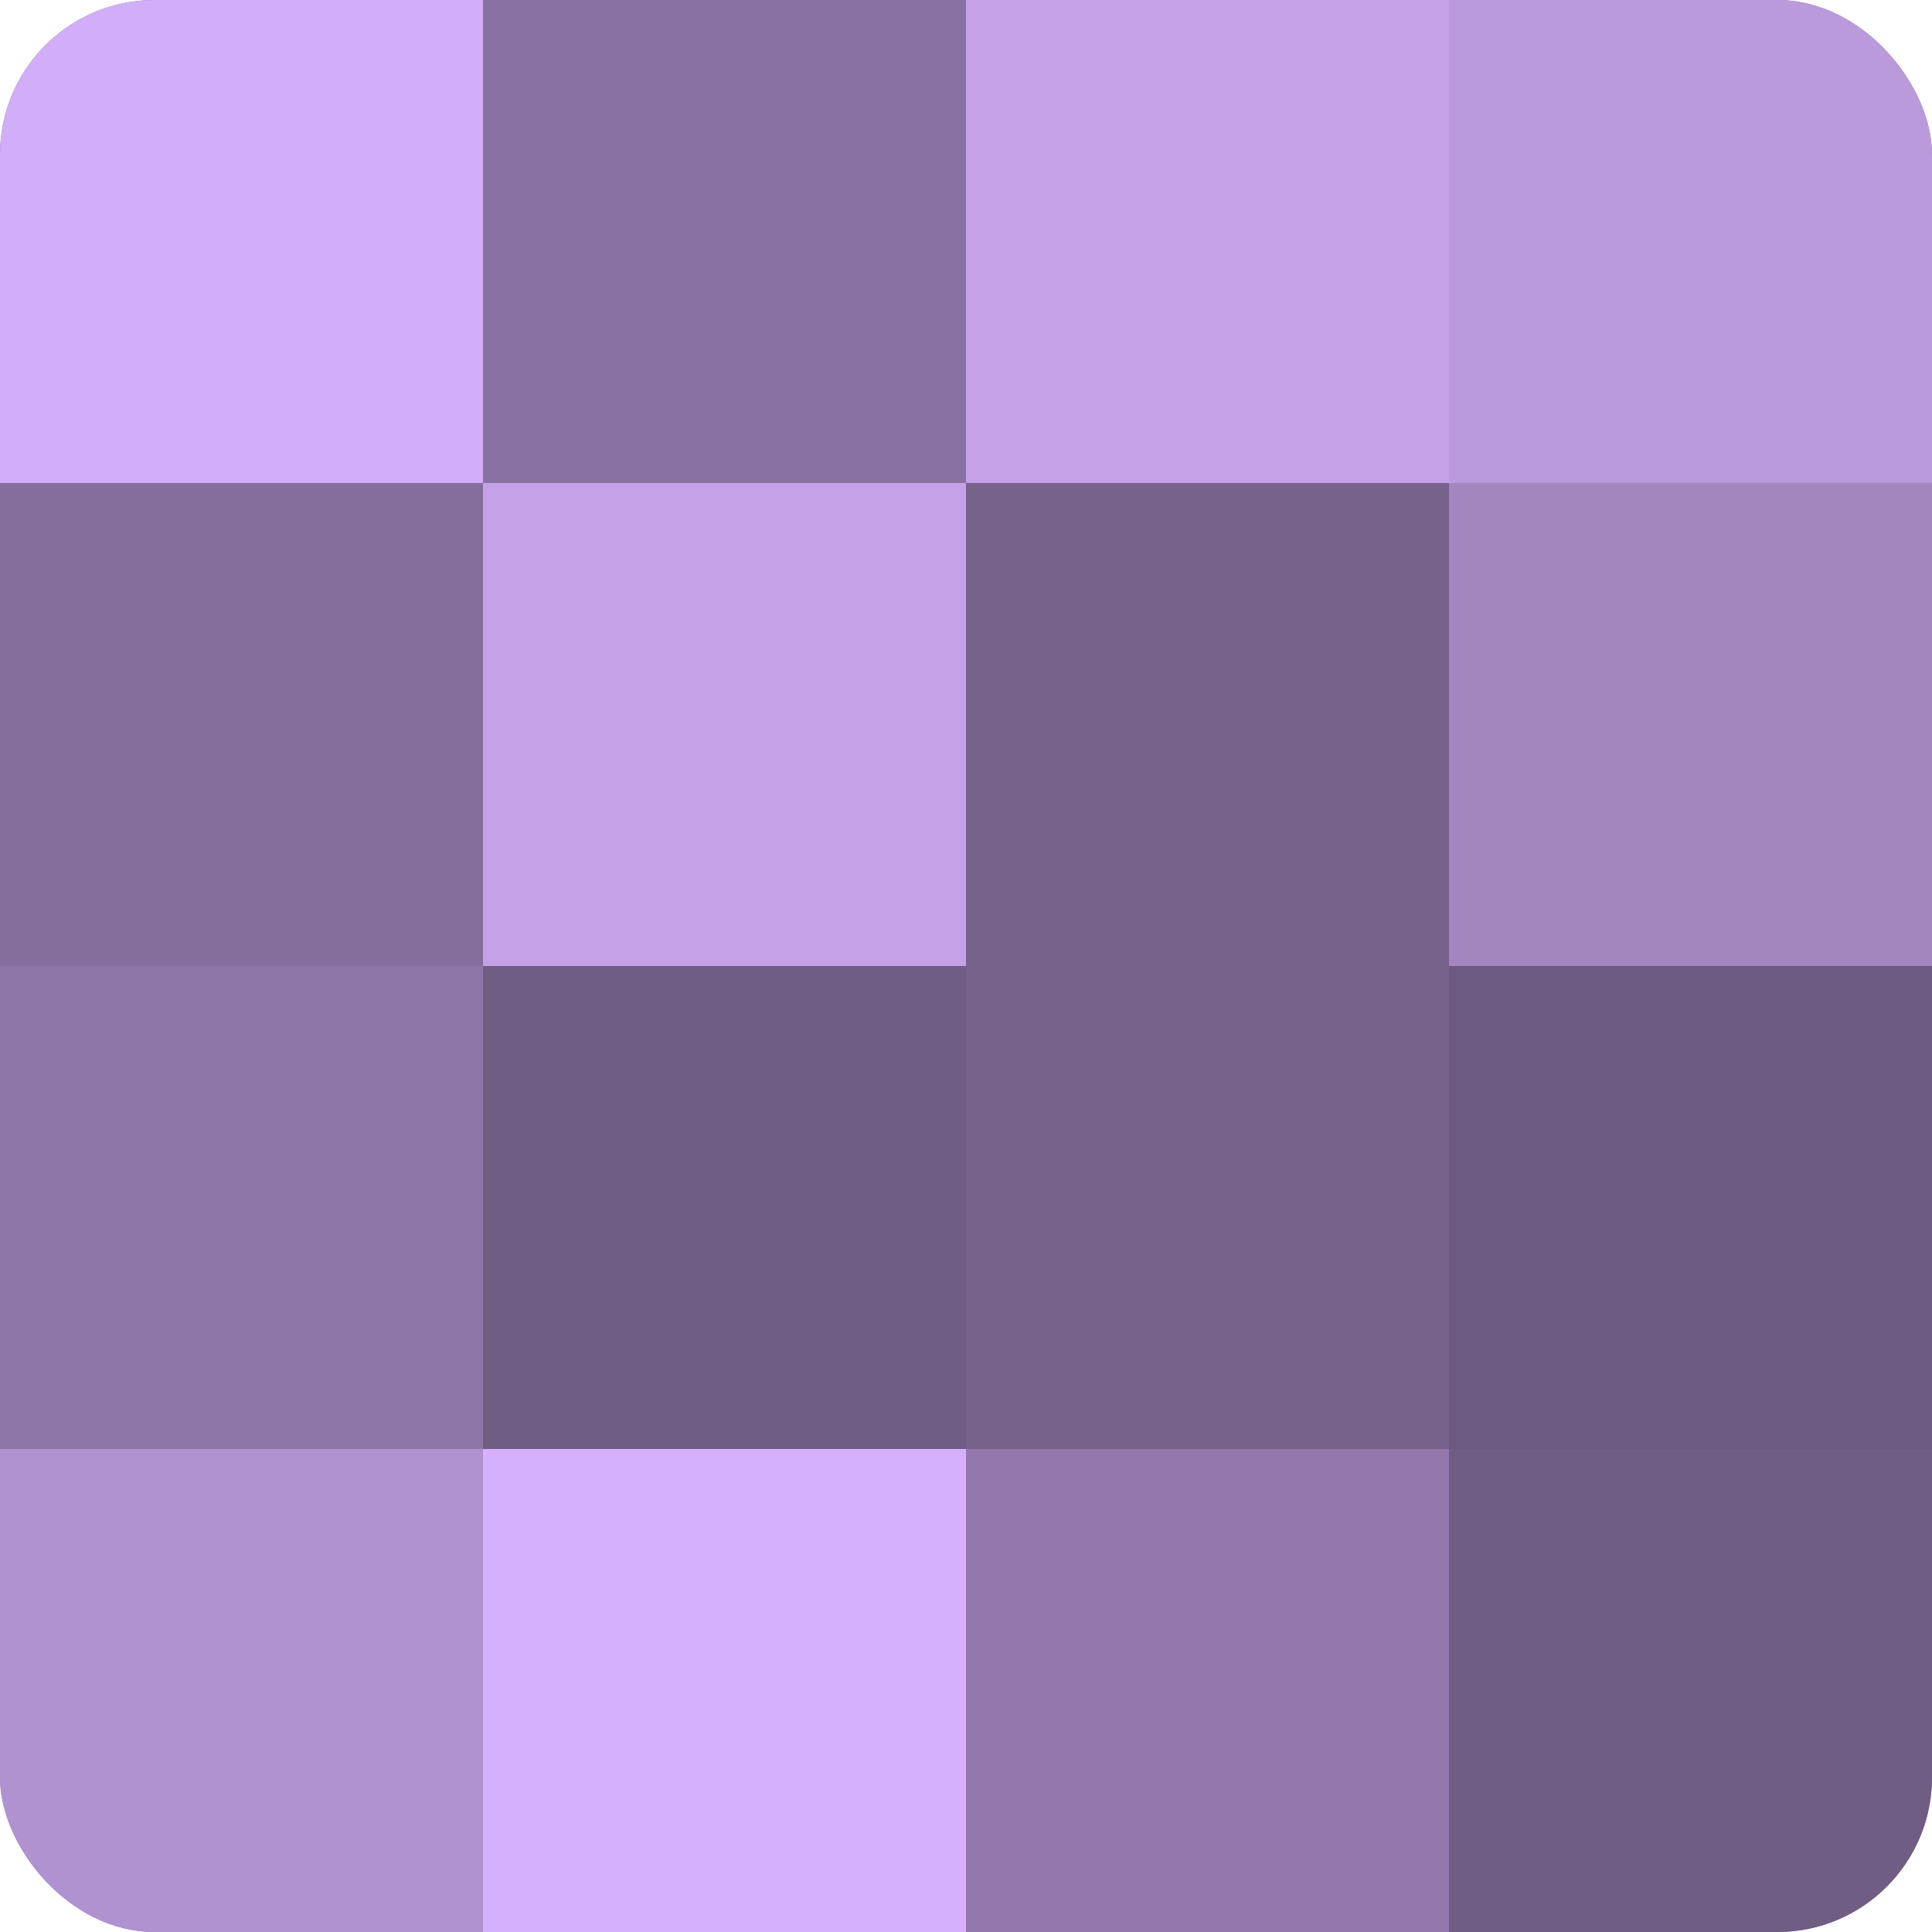 <?xml version="1.0" encoding="UTF-8"?>
<svg xmlns="http://www.w3.org/2000/svg" width="60" height="60" viewBox="0 0 100 100" preserveAspectRatio="xMidYMid meet"><defs><clipPath id="c" width="100" height="100"><rect width="100" height="100" rx="8" ry="8"/></clipPath></defs><g clip-path="url(#c)"><rect width="100" height="100" fill="#8870a0"/><rect width="25" height="25" fill="#d2adf8"/><rect y="25" width="25" height="25" fill="#856d9c"/><rect y="50" width="25" height="25" fill="#8f76a8"/><rect y="75" width="25" height="25" fill="#b192d0"/><rect x="25" width="25" height="25" fill="#8870a0"/><rect x="25" y="25" width="25" height="25" fill="#c5a2e8"/><rect x="25" y="50" width="25" height="25" fill="#705d84"/><rect x="25" y="75" width="25" height="25" fill="#d6b0fc"/><rect x="50" width="25" height="25" fill="#c5a2e8"/><rect x="50" y="25" width="25" height="25" fill="#77628c"/><rect x="50" y="50" width="25" height="25" fill="#77628c"/><rect x="50" y="75" width="25" height="25" fill="#9278ac"/><rect x="75" width="25" height="25" fill="#bb9adc"/><rect x="75" y="25" width="25" height="25" fill="#a386c0"/><rect x="75" y="50" width="25" height="25" fill="#6d5a80"/><rect x="75" y="75" width="25" height="25" fill="#705d84"/></g></svg>
